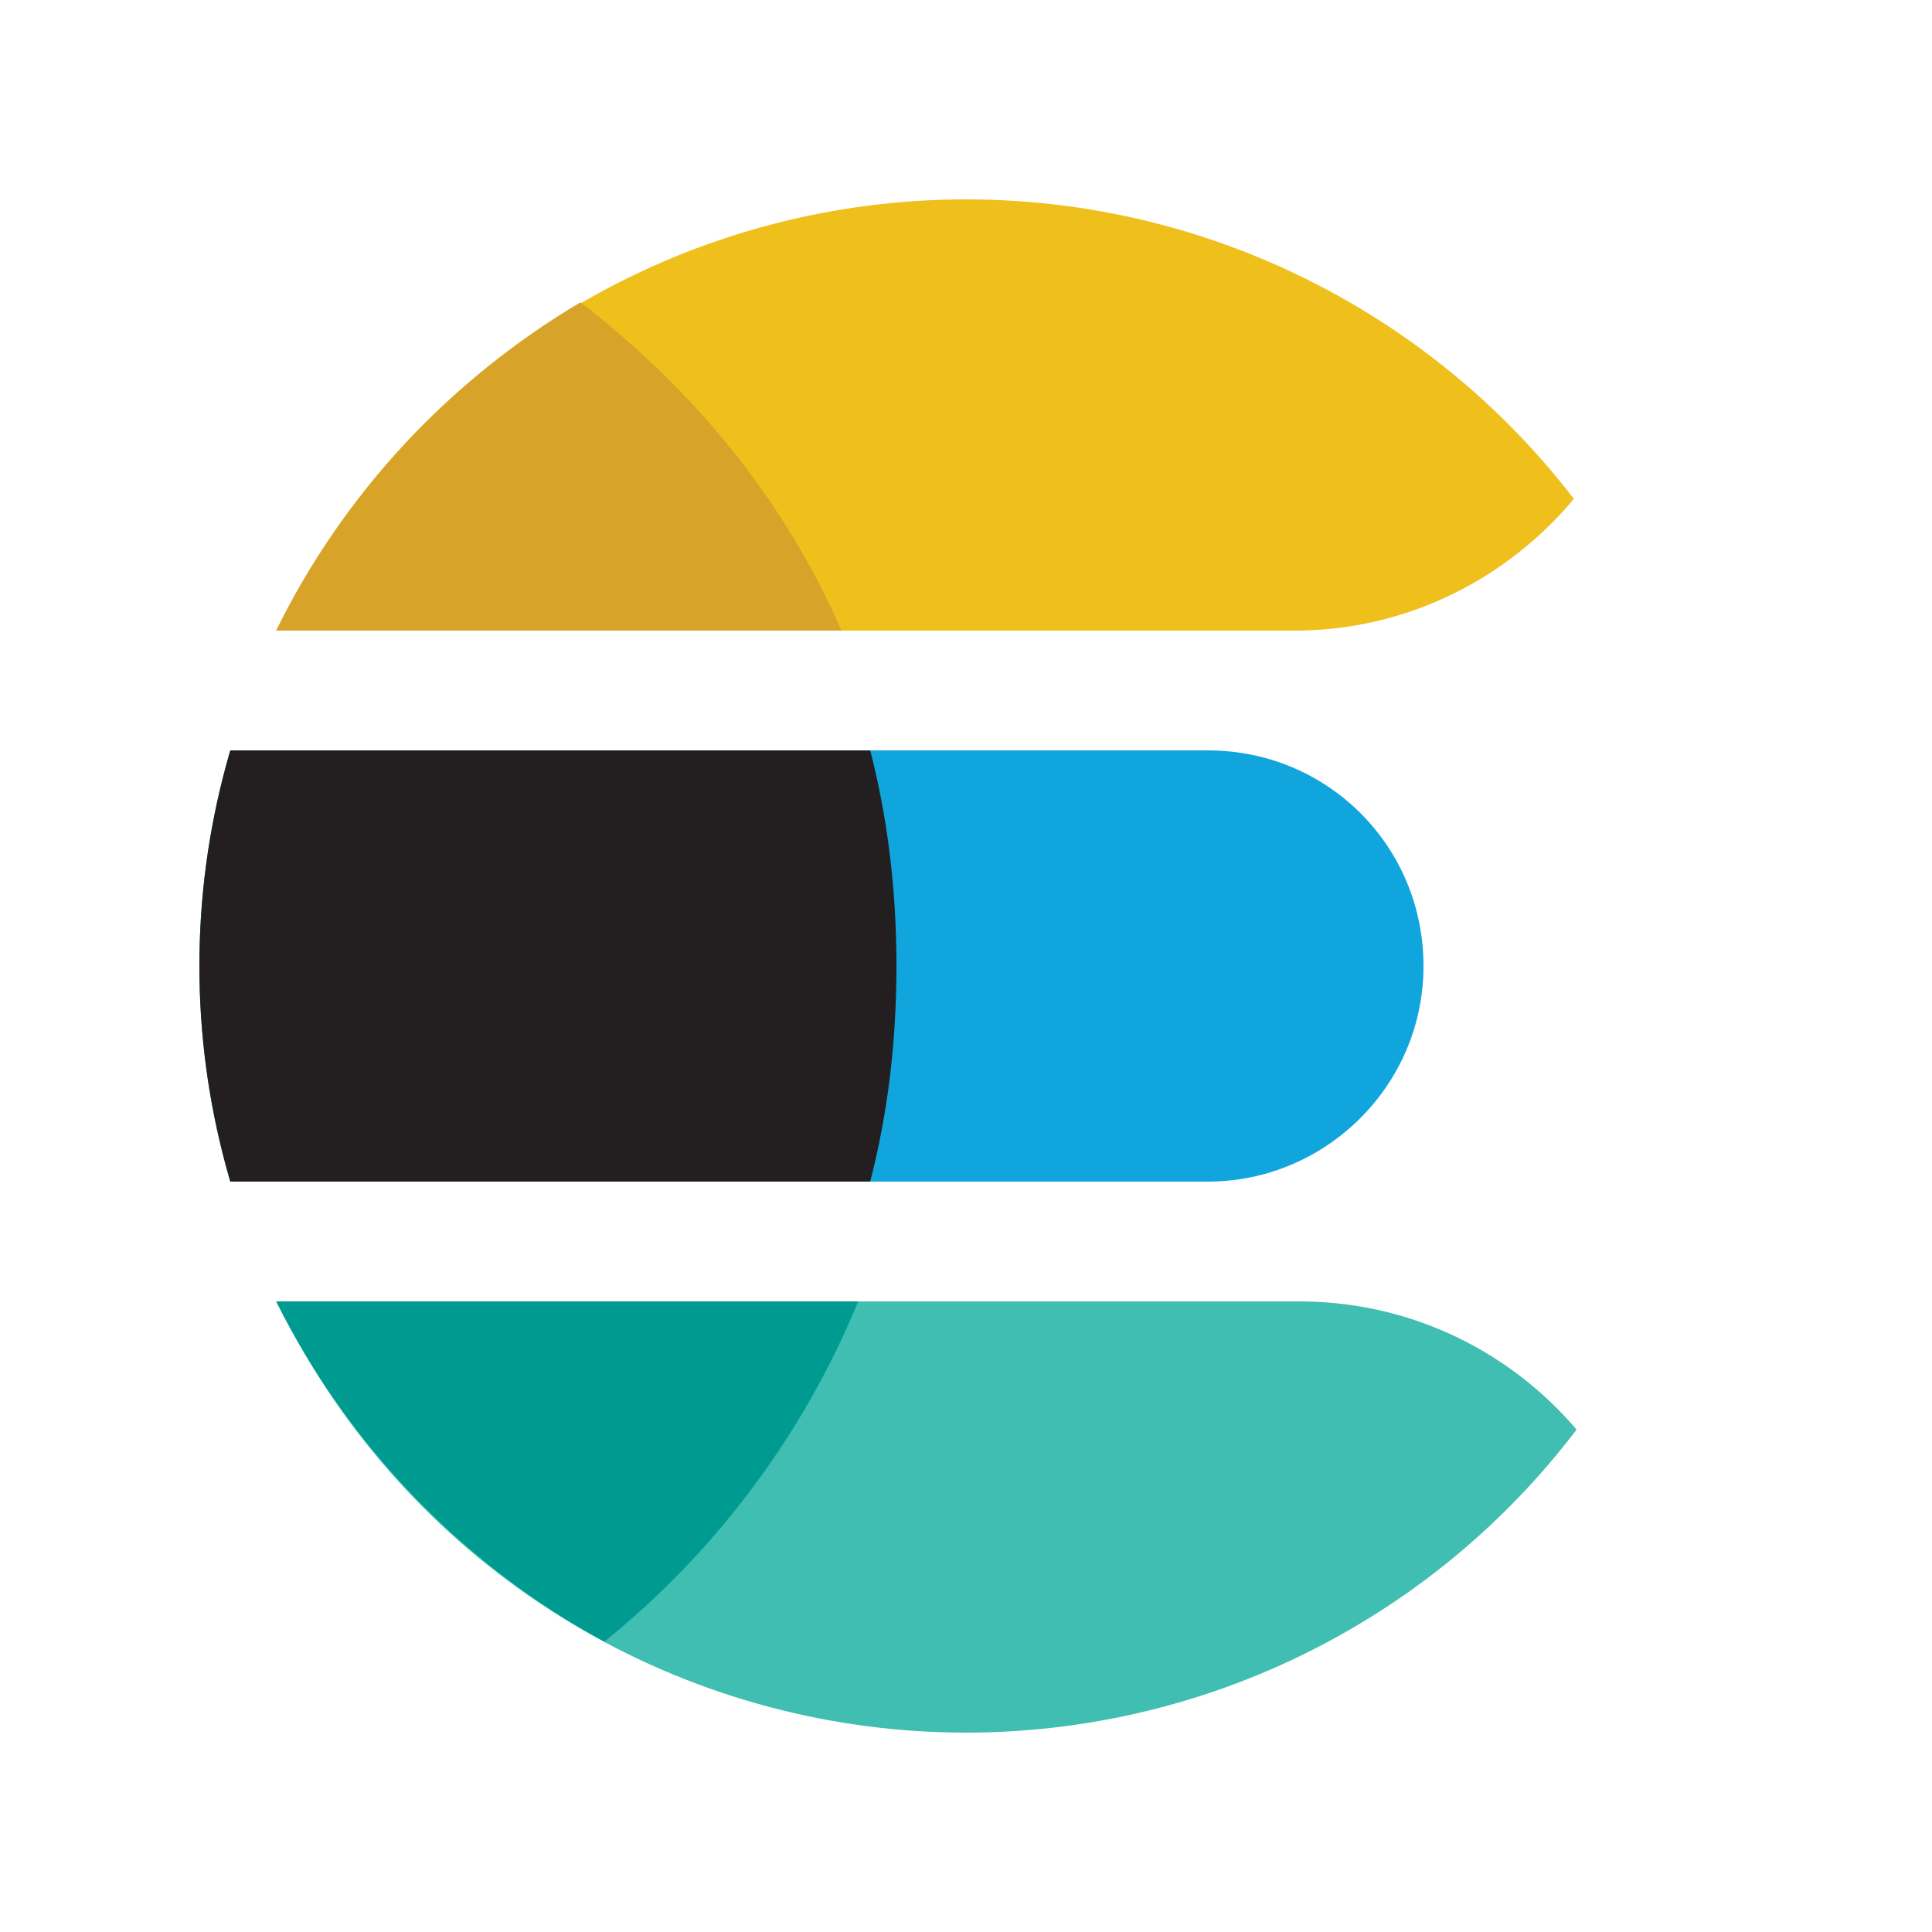 <?xml version="1.0" encoding="utf-8"?>
<!-- Generator: Adobe Illustrator 24.2.0, SVG Export Plug-In . SVG Version: 6.00 Build 0)  -->
<svg version="1.1" id="Layer_1" xmlns="http://www.w3.org/2000/svg" xmlns:xlink="http://www.w3.org/1999/xlink" x="0px" y="0px"
	 viewBox="0 0 1000 1000" style="enable-background:new 0 0 1000 1000;" xml:space="preserve">
<style type="text/css">
	.st0{clip-path:url(#SVGID_2_);fill:#EFBF1B;}
	.st1{clip-path:url(#SVGID_4_);fill:#40BEB1;}
	.st2{clip-path:url(#SVGID_6_);fill:#11A5DE;}
	.st3{clip-path:url(#SVGID_8_);fill:#231F20;}
	.st4{fill:#D7A329;}
	.st5{fill:#009B90;}
</style>
<g>
	<g>
		<defs>
			<circle id="SVGID_1_" cx="500" cy="500" r="396.8"/>
		</defs>
		<clipPath id="SVGID_2_">
			<use xlink:href="#SVGID_1_"  style="overflow:visible;"/>
		</clipPath>
		<path class="st0" d="M669.9,326.4H128c-13.6,0-24.8-11.2-24.8-24.8V128c0-13.6,11.2-24.8,24.8-24.8h706.8
			c13.6,0,24.8,11.2,24.8,24.8v8.7C858.3,240.9,774,326.4,669.9,326.4z"/>
	</g>
	<g>
		<defs>
			<circle id="SVGID_3_" cx="500" cy="500" r="396.8"/>
		</defs>
		<clipPath id="SVGID_4_">
			<use xlink:href="#SVGID_3_"  style="overflow:visible;"/>
		</clipPath>
		<path class="st1" d="M860.8,896.8H105.7V673.6h566.7c104.2,0,188.5,84.3,188.5,188.5V896.8z"/>
	</g>
	<g>
		<g>
			<defs>
				<circle id="SVGID_5_" cx="500" cy="500" r="396.8"/>
			</defs>
			<clipPath id="SVGID_6_">
				<use xlink:href="#SVGID_5_"  style="overflow:visible;"/>
			</clipPath>
			<path class="st2" d="M625.2,611.6H63.5V388.4h561.7c62,0,111.6,49.6,111.6,111.6S686,611.6,625.2,611.6z"/>
		</g>
	</g>
	<g>
		<g>
			<defs>
				<circle id="SVGID_7_" cx="500" cy="500" r="396.8"/>
			</defs>
			<clipPath id="SVGID_8_">
				<use xlink:href="#SVGID_7_"  style="overflow:visible;"/>
			</clipPath>
			<path class="st3" d="M450.4,388.4h-367v223.2h367c8.7-33.5,13.6-70.7,13.6-111.6S459.1,421.9,450.4,388.4z"/>
		</g>
	</g>
	<path class="st4" d="M300.4,156.5c-67,39.7-122.8,99.2-157.5,169.9h292.6C405.8,258.2,358.6,201.2,300.4,156.5z"/>
	<path class="st5" d="M312.8,849.7c57-45.9,102.9-106.6,131.4-176.1H142.9C180.1,748,239.6,810,312.8,849.7z"/>
</g>
</svg>
